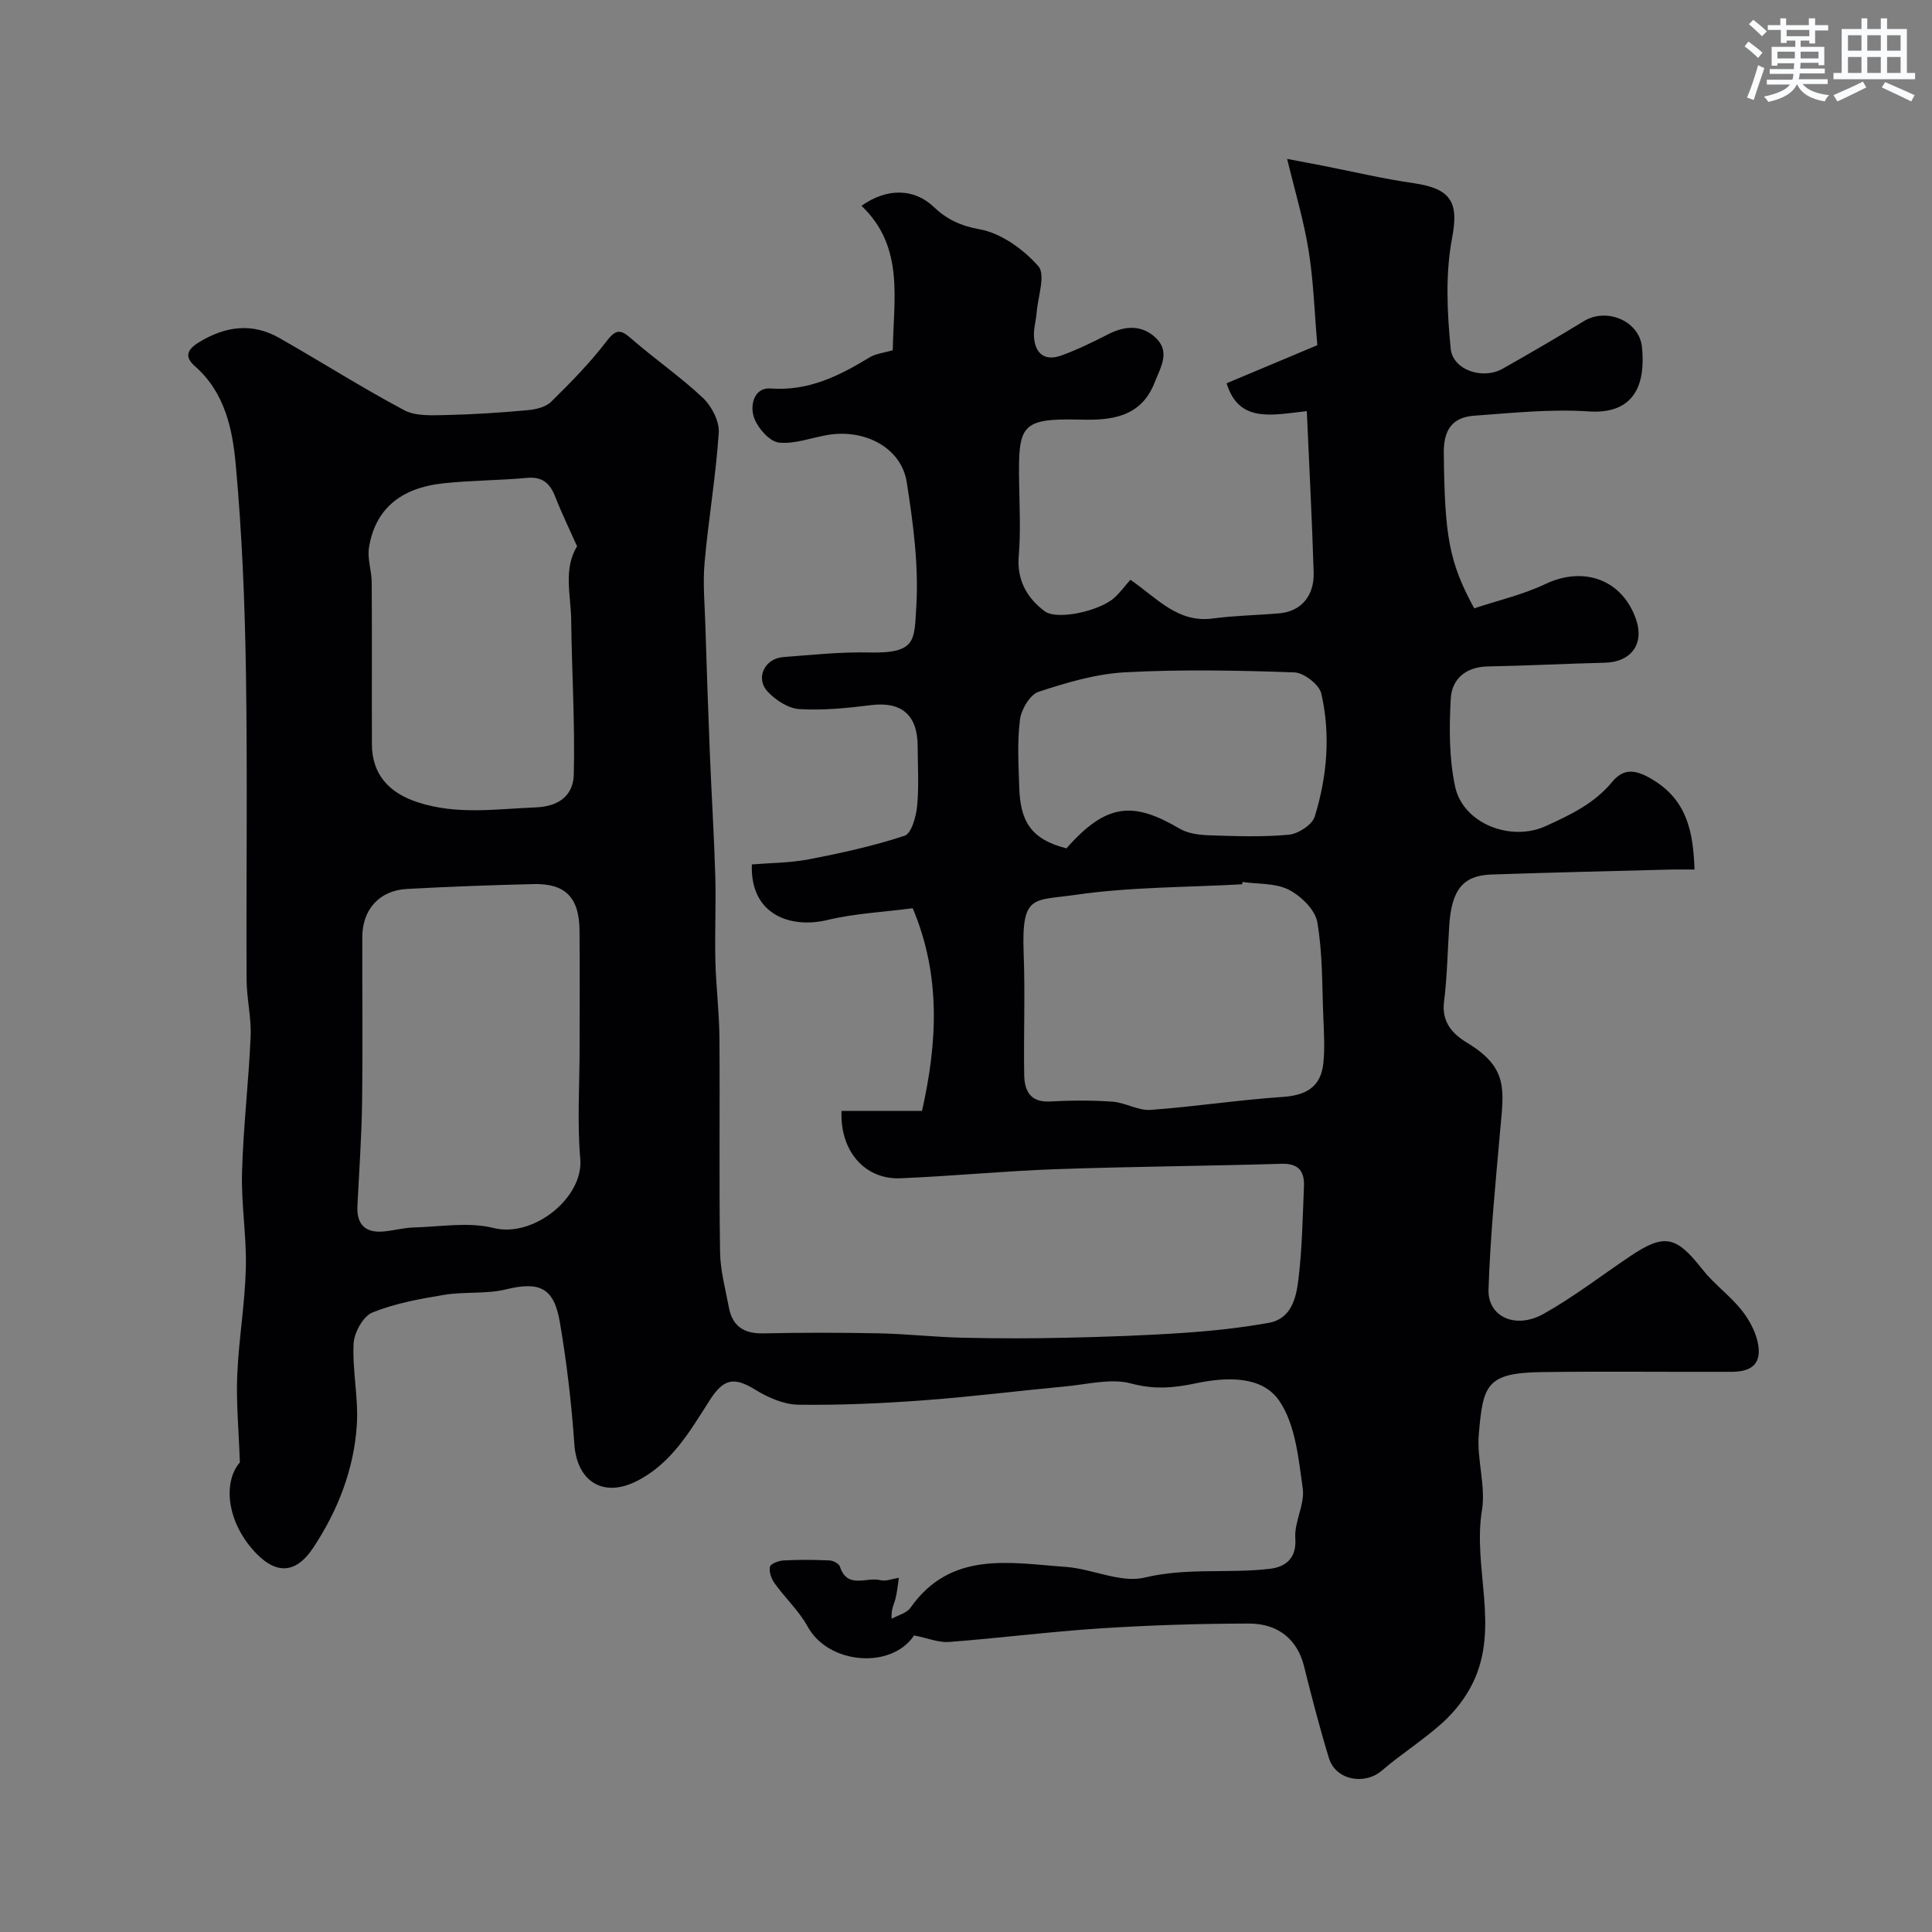 <svg enable-background="new 0 0 400 400" viewBox="0 0 400 400" xmlns="http://www.w3.org/2000/svg"><rect x="0" y="0" width="400" height="400" fill="#808080" stroke="none"/><path d="m189.25 338.6c-4.68 7.04-17.71 6.05-22.04-1.84-1.78-3.25-4.64-5.89-6.83-8.94-.68-.94-1.2-2.4-.97-3.44.14-.64 1.83-1.26 2.86-1.31 3.16-.17 6.33-.14 9.49 0 .76.03 1.94.67 2.14 1.29 1.54 4.72 5.51 2.08 8.32 2.79 1.18.3 2.58-.29 3.88-.48-.23 1.49-.35 3-.73 4.45-.29 1.08-.92 2.07-.76 4.03 1.32-.74 3.1-1.16 3.89-2.28 8.37-11.88 20.55-9.29 32.14-8.46 5.51.39 11.37 3.4 16.34 2.21 8.73-2.1 17.37-.8 25.96-1.82 2.97-.35 5.55-1.96 5.24-6.3-.25-3.4 2.01-7.04 1.54-10.35-.88-6.21-1.51-13.21-4.85-18.11-3.67-5.38-11.23-4.91-17.39-3.62-4.57.96-8.56 1.29-13.28.02-4.21-1.13-9.11.19-13.69.61-9.81.92-19.59 2.16-29.41 2.88-8.58.63-17.2 1.02-25.8.9-3-.04-6.27-1.47-8.9-3.09-4.41-2.72-6.58-2.33-9.43 2.12-4.12 6.43-7.95 13.19-15.21 16.82-6.94 3.47-12.32 0-12.85-7.7-.59-8.48-1.58-16.97-3.02-25.35-1.23-7.14-4.3-8.34-11.17-6.67-4.09.99-8.53.43-12.72 1.12-5.05.83-10.2 1.76-14.9 3.66-1.91.77-3.77 4.14-3.89 6.42-.28 5.57 1.02 11.22.67 16.78-.57 9.25-3.96 17.85-9.02 25.49-3.84 5.8-8.17 5.51-12.7.21-5.32-6.23-5.88-13.96-2.5-17.86-.24-6.88-.78-12.51-.54-18.1.31-7.38 1.59-14.73 1.78-22.11.17-6.61-.98-13.26-.79-19.88.26-9.38 1.38-18.73 1.78-28.11.17-3.91-.82-7.86-.84-11.79-.09-21.17.2-42.33-.13-63.5-.22-14.37-.81-28.78-2.11-43.09-.67-7.36-2.25-14.94-8.43-20.36-2.13-1.87-1.81-3.36.79-4.96 5.51-3.37 11.04-4.12 16.71-.88 8.64 4.92 17.04 10.26 25.81 14.93 2.39 1.27 5.73 1.05 8.62 1 5.63-.12 11.25-.49 16.86-1 1.71-.15 3.79-.62 4.93-1.74 4.05-3.98 8.07-8.07 11.51-12.58 2.03-2.66 3.01-2.32 5.19-.42 4.81 4.19 10.12 7.84 14.75 12.21 1.8 1.7 3.41 4.82 3.26 7.18-.59 8.98-2.13 17.89-2.93 26.86-.39 4.33.03 8.74.16 13.11.27 8.77.57 17.53.92 26.3.34 8.48.88 16.96 1.13 25.44.17 5.87-.12 11.75.02 17.62.13 5.27.79 10.53.84 15.8.12 14.83-.09 29.67.13 44.5.06 3.86 1.12 7.71 1.84 11.54.73 3.84 3.12 5.39 7.06 5.31 8-.17 16-.17 24-.01 5.77.12 11.52.78 17.29.91 7.19.17 14.38.17 21.57 0 8.1-.18 16.21-.46 24.3-1.01 5.87-.4 11.76-1.03 17.55-2.07 4.69-.84 5.67-5.2 6.13-8.96.78-6.38.88-12.84 1.15-19.27.13-3.09-1.05-4.81-4.65-4.7-15.6.47-31.21.57-46.8 1.12-10.71.38-21.4 1.44-32.11 1.88-7.36.3-12.53-5.64-12.18-13.94h7.86 8.8c3.17-14.1 3.97-27.96-1.92-41.97-6.07.8-11.98 1.07-17.63 2.43-7.53 1.82-16.05-.95-15.68-11.5 3.87-.32 7.95-.31 11.88-1.07 6.66-1.29 13.33-2.75 19.75-4.87 1.42-.47 2.37-3.94 2.59-6.12.4-4.13.13-8.32.11-12.49-.03-6.46-3.42-9.22-9.68-8.43-4.91.62-9.92 1.12-14.83.82-2.29-.14-4.93-1.87-6.57-3.65-2.57-2.78-.59-6.83 3.26-7.12 5.93-.45 11.87-1.09 17.8-.95 9.81.23 9.3-2.56 9.73-9.35.54-8.58-.63-17.37-1.97-25.92-1.11-7.09-8.65-11.09-16.43-9.76-3.36.58-6.79 1.92-10.03 1.57-1.89-.21-4.2-2.81-5.04-4.86-1.12-2.73-.13-6.59 3.28-6.34 7.88.58 14.18-2.58 20.5-6.42 1.33-.81 3.06-.97 4.83-1.5.14-10.45 2.49-21.4-6.48-29.9 5.36-3.8 10.97-3.56 14.91.19 2.72 2.58 5.51 3.94 9.54 4.67 4.45.8 9.07 4.13 12.16 7.63 1.55 1.76-.09 6.37-.35 9.68-.13 1.63-.64 3.26-.55 4.86.19 3.58 2.24 5.2 5.67 3.96 3.36-1.21 6.6-2.82 9.79-4.44 3.42-1.74 6.83-1.9 9.65.68 3.23 2.96 1.12 6.15-.15 9.41-2.83 7.22-9.12 7.78-15.19 7.63-12.62-.31-13.03 1.09-12.84 13.19.08 5 .34 10.03-.08 14.99-.42 5.04 1.68 8.71 5.35 11.48 2.56 1.93 11.32 0 14.41-2.75 1.23-1.1 2.22-2.48 3.36-3.76 5.47 3.76 9.76 9 17.07 8.02 4.56-.61 9.2-.67 13.79-1.07 4.41-.39 7.23-3.54 7.08-8.47-.34-11.02-.92-22.03-1.42-33.39-7.18.78-14.06 2.56-16.6-5.77 6.53-2.74 12.74-5.35 18.78-7.88-.61-7.03-.8-13.43-1.82-19.69-1.01-6.21-2.84-12.29-4.43-18.88 2.4.46 4.75.9 7.09 1.35 6.39 1.25 12.74 2.76 19.18 3.69 7.94 1.15 9.24 4.2 7.87 11.41-1.4 7.38-1.02 15.27-.28 22.83.44 4.48 6.69 6.46 10.72 4.18 5.68-3.21 11.31-6.49 16.87-9.88 4.69-2.86 11.44-.06 12.01 5.36.75 7.25-1.19 14-11.03 13.34-7.86-.53-15.84.32-23.74.89-4.44.32-6.31 2.89-6.26 7.67.19 17.15 1.03 22.54 6.3 32.21 4.85-1.62 10.07-2.81 14.8-5.06 7.97-3.78 16.03-.81 18.77 7.55 1.63 4.97-1.17 8.64-6.49 8.77-8.09.19-16.17.62-24.26.77-4.58.09-7.46 2.6-7.68 6.7-.33 6.05-.35 12.31.91 18.19 1.63 7.63 11.5 11.47 18.75 8.17 5.08-2.32 10.06-4.66 13.77-9.16 2.43-2.95 4.97-2.54 8.42-.44 7.05 4.28 8.36 10.73 8.62 18.59-1.74 0-3.5-.04-5.26.01-12.27.32-24.54.6-36.8 1.02-5.89.2-8.24 3.17-8.72 10.58-.34 5.26-.43 10.55-1.08 15.78-.53 4.24 1.82 6.68 4.8 8.49 8.6 5.19 7.56 9.81 6.83 18.07-.97 10.98-2.06 21.98-2.42 32.99-.18 5.66 5.59 8.3 11.37 5.07 6.24-3.49 11.96-7.92 17.91-11.92 7.17-4.82 9.56-4.25 15.03 2.72 2.35 2.99 5.57 5.3 7.97 8.26 1.57 1.93 2.92 4.36 3.45 6.77.92 4.21-.94 6.14-5.36 6.15-13.17.05-26.33-.12-39.5.06-11.4.16-12.01 2.81-12.88 12.86-.45 5.2 1.48 10.67.65 15.75-1.94 11.89 3.73 24.15-1.86 35.69-1.47 3.03-3.69 5.91-6.18 8.18-3.97 3.62-8.6 6.51-12.68 10.02-3.59 3.09-9.58 1.98-10.96-2.58-1.92-6.3-3.58-12.69-5.17-19.08-1.32-5.28-5.15-8.79-11.39-8.78-10.27.01-20.55.34-30.79 1-10.48.68-20.92 2.02-31.4 2.82-2.14.12-4.33-.81-7.14-1.36zm-69.25-121.59c0-8.15.06-16.3-.02-24.45-.06-6.73-2.94-9.68-9.5-9.52-8.75.21-17.51.53-26.25 1.01-5.68.31-9.2 4.25-9.22 9.93-.03 11.48.11 22.96-.05 34.43-.1 7.09-.61 14.18-.96 21.26-.19 3.78 1.57 5.61 5.34 5.3 2.1-.17 4.17-.77 6.26-.83 5.56-.15 11.39-1.2 16.61.11 8.24 2.06 18.63-6.3 17.93-14.31-.66-7.58-.14-15.28-.14-22.93zm-.52-103.9c-1.51-3.4-3.15-6.76-4.51-10.23-1.09-2.79-2.63-4.24-5.87-3.94-5.74.53-11.54.51-17.27 1.12-8.98.95-14.17 5.42-15.44 13.32-.37 2.31.56 4.79.57 7.19.07 11.18 0 22.36.04 33.54.02 6.24 3.56 10.06 9.48 11.99 8.15 2.67 16.24 1.38 24.46 1.06 5.07-.2 7.76-2.71 7.86-6.83.25-10.62-.41-21.25-.54-31.88-.05-5.2-1.69-10.62 1.22-15.34zm137.75 69.49c-.02.16-.03.32-.05.48-11.52.65-23.15.54-34.52 2.19-8.8 1.28-11.19-.24-10.72 12.24.32 8.34-.03 16.69.11 25.04.06 3.23 1.2 5.71 5.31 5.5 4.31-.23 8.67-.27 12.97.04 2.66.19 5.31 1.88 7.87 1.7 9.13-.65 18.21-2.07 27.35-2.68 4.84-.32 7.92-2.06 8.43-6.96.33-3.14.13-6.35 0-9.52-.27-6.59-.13-13.26-1.25-19.72-.45-2.57-3.39-5.42-5.92-6.71-2.75-1.39-6.35-1.13-9.58-1.6zm-36.43-6.96c8.36-9.5 13.93-9.66 23.42-4.08 1.72 1.01 4.04 1.31 6.1 1.38 5.51.18 11.05.39 16.51-.12 1.95-.18 4.84-2.05 5.37-3.75 2.57-8.31 3.31-16.96 1.36-25.48-.42-1.85-3.6-4.31-5.58-4.38-11.66-.41-23.36-.64-35-.02-6.06.32-12.14 2.13-17.96 4.04-1.78.59-3.58 3.66-3.85 5.78-.58 4.58-.3 9.29-.15 13.94.22 6.8 2.15 10.77 9.78 12.69z" fill="#010103"/><g fill="#fafbfc"><path d="m361.2 9.6.8-1c.9.7 1.9 1.4 2.9 2.3l-.9 1.1c-1-1-2-1.8-2.8-2.4zm.5 10.6c.9-2.1 1.6-4.3 2.3-6.7.4.2.8.4 1.3.6-.7 2.1-1.5 4.3-2.2 6.6zm.4-15.2.9-.9c1 .8 2 1.6 2.8 2.4l-1 1c-.9-.9-1.8-1.7-2.7-2.5zm12.5-1.2h1.2v1.4h2.7v1.1h-2.7v2.7h-1.2v-.6h-1.8v1.3h4.9v3.8h-1.2v-.5h-3.7c0 .4-.1.9-.1 1.2h5.1v1h-5.2c0 .5-.1.9-.2 1.2h6v1h-5.2c1.1 1.3 2.9 2 5.5 2.3-.4.4-.7.8-.9 1.3-2.9-.5-4.8-1.6-5.7-3.5h-.1c-.8 1.7-2.7 2.9-5.9 3.6-.2-.4-.6-.8-.9-1.1 2.8-.6 4.6-1.4 5.4-2.5h-4.8v-1h5.3c.1-.3.2-.7.2-1.2h-4.9v-1h5c0-.4 0-.8.1-1.2h-3.5v.5h-1.2v-3.9h4.9v-1.3h-1.8v.5h-1.2v-2.7h-2.7v-1h2.6v-1.4h1.2v1.4h4.7v-1.4zm-6.6 8.3h3.6c0-.4 0-.9 0-1.4h-3.6zm1.9-4.6h4.7v-1.3h-4.7zm6.6 3.2h-3.7v1.4h3.7z"/><path d="m385.3 3.8h1.3v2.2h2.8v-2.2h1.3v2.2h4.1v9.1h1.7v1.3h-16.9v-1.3h1.7v-9.1h4.1v-2.2zm.4 13.1.7 1.2c-1.8.9-3.8 1.9-6 2.9-.2-.4-.5-.8-.8-1.3 2.3-1 4.3-1.9 6.1-2.8zm-3.1-6.4h2.8v-3.2h-2.8zm0 4.6h2.8v-3.3h-2.8zm4-4.6h2.8v-3.2h-2.8zm0 4.6h2.8v-3.3h-2.8zm3.7 1.9c2.1.9 4.1 1.8 6.1 2.7l-.7 1.3c-2.2-1.1-4.2-2-6.1-2.9zm3.2-9.7h-2.8v3.2h2.8zm-2.8 7.8h2.8v-3.3h-2.8z"/></g></svg>